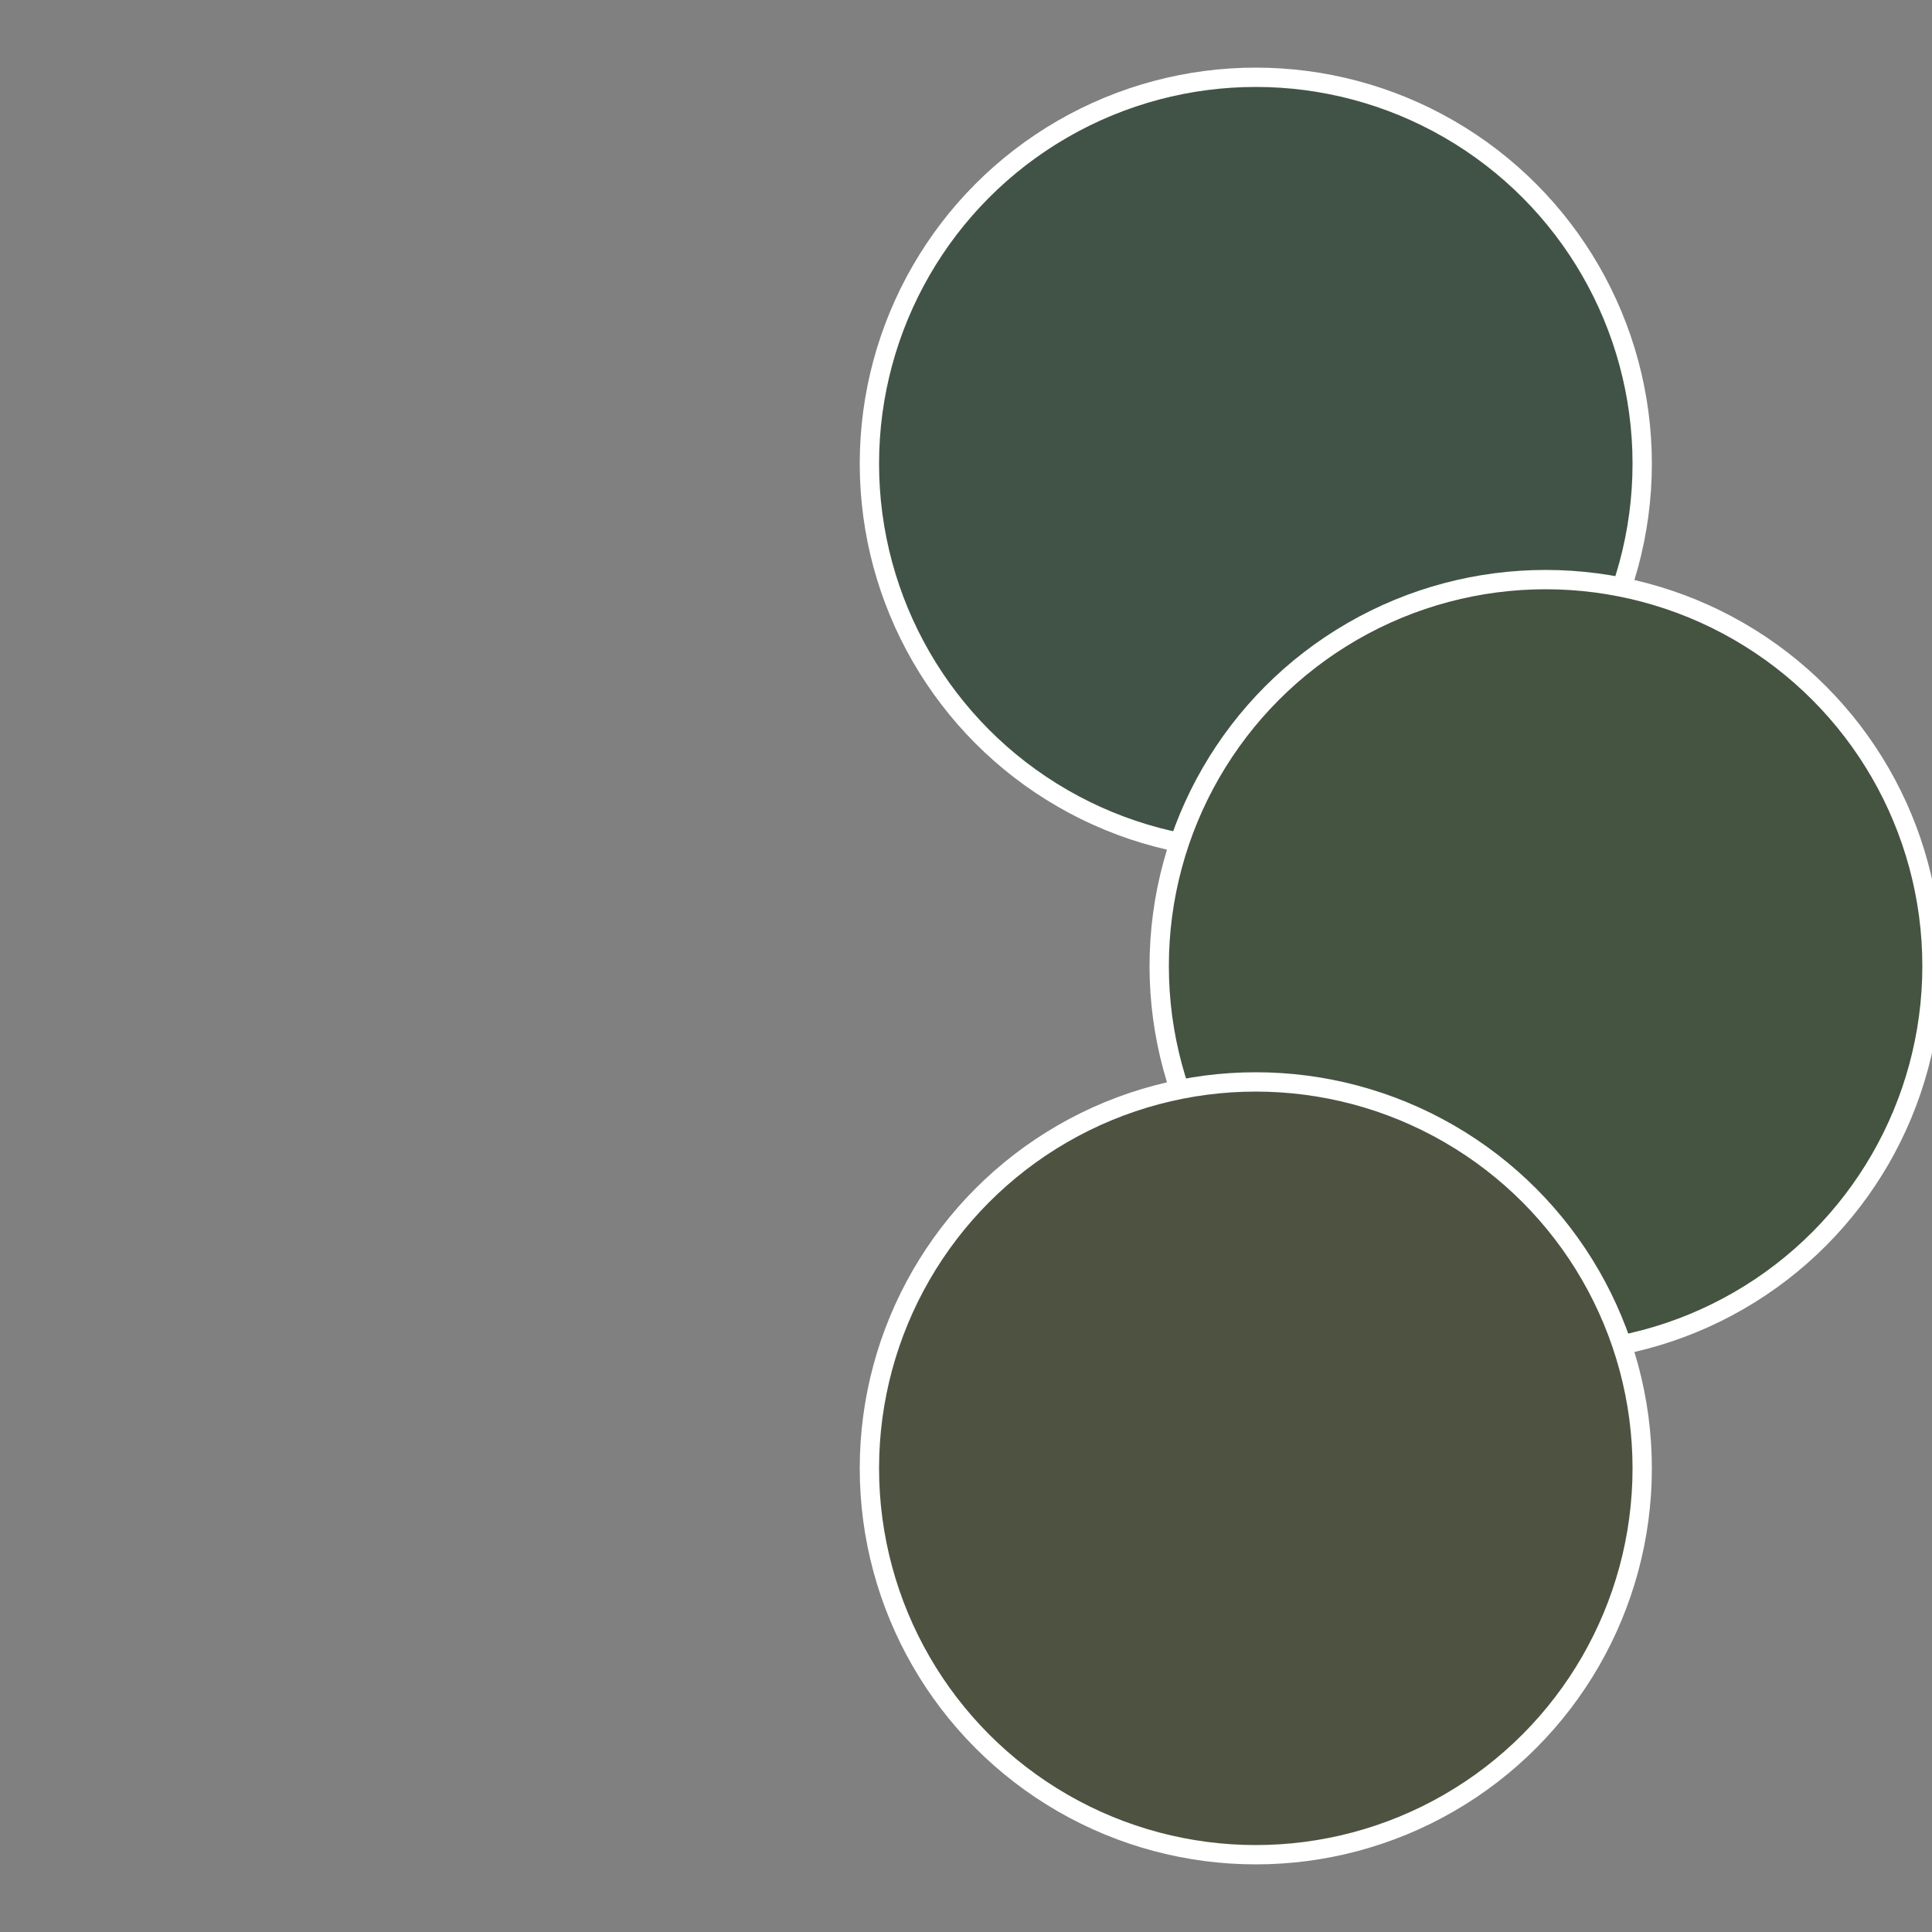 <?xml version="1.0" standalone="no"?>
<svg width="500" height="500" viewBox="-1 -1 2 2" xmlns="http://www.w3.org/2000/svg">
 
                <rect x="-1" y="-1" width="2" height="2" fill="#808080" stroke="none"/>
 
                <circle cx="0.3" cy="-0.52" r="0.4" fill="#415346" stroke="#fff" stroke-width="1%" />
             
                <circle cx="0.6" cy="0" r="0.4" fill="#455341" stroke="#fff" stroke-width="1%" />
             
                <circle cx="0.3" cy="0.52" r="0.4" fill="#4e5341" stroke="#fff" stroke-width="1%" />
            </svg>
